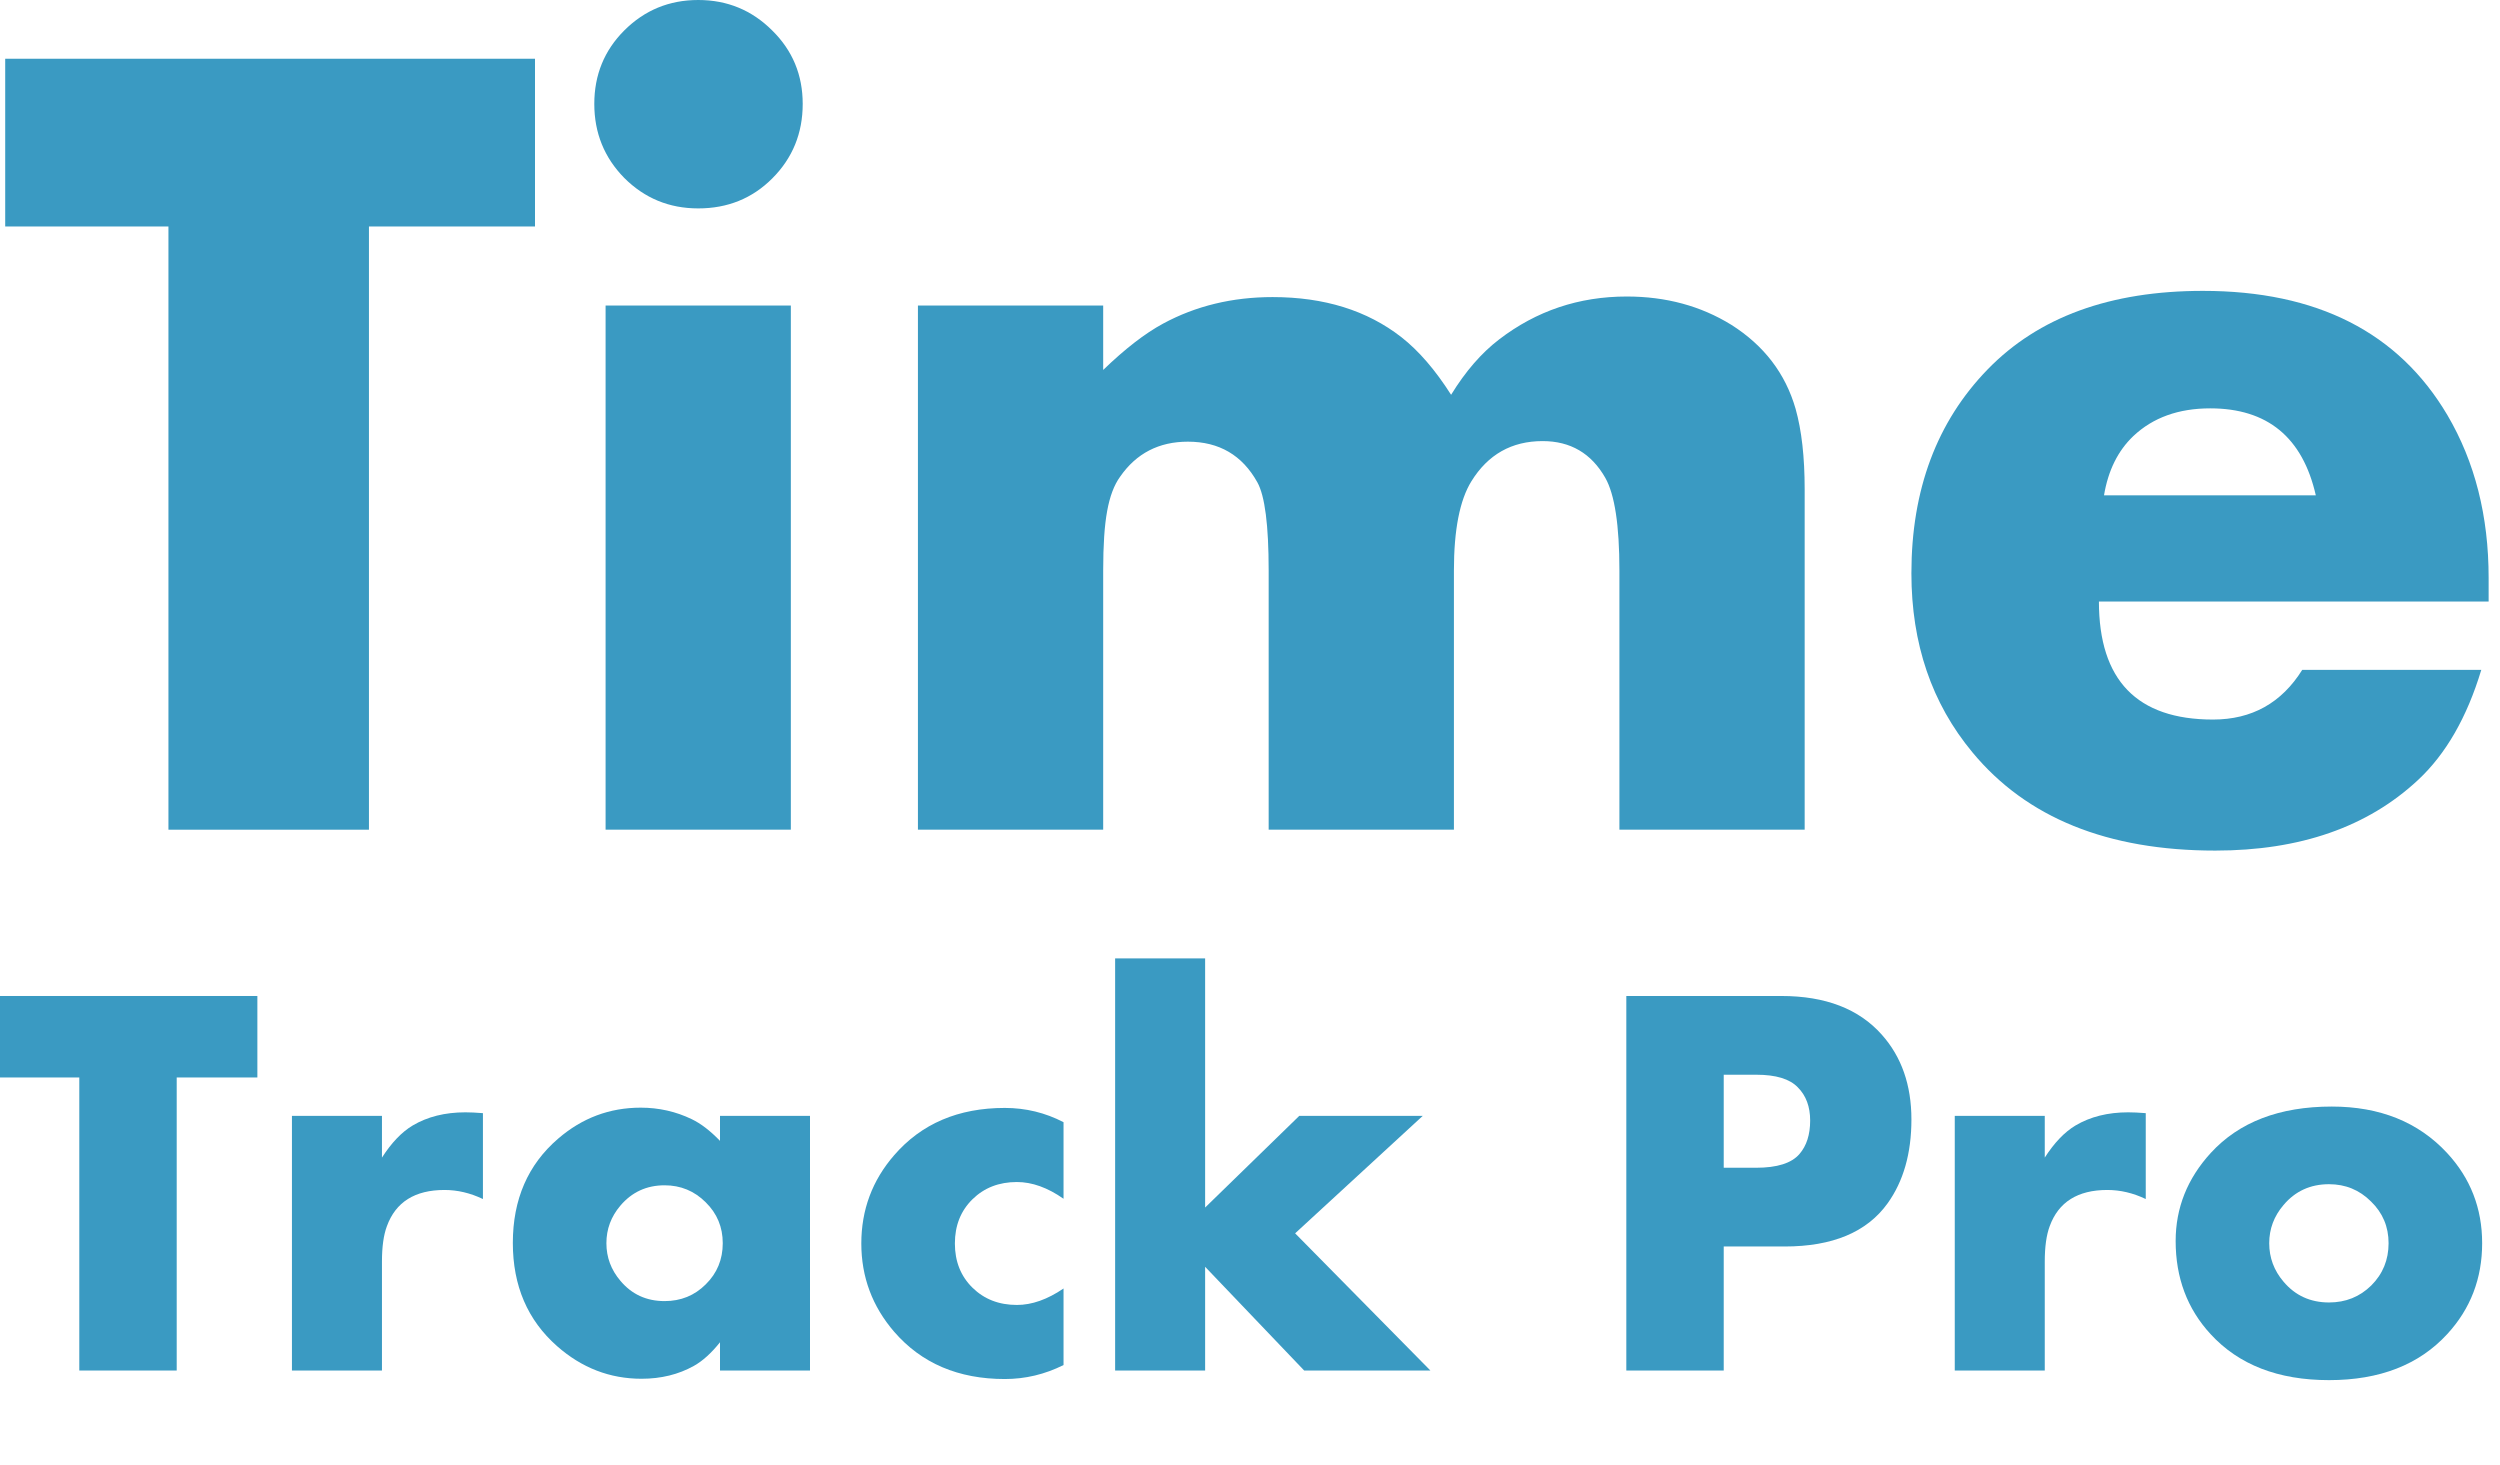 <svg width="157" height="92" viewBox="0 0 157 92" fill="none" xmlns="http://www.w3.org/2000/svg">
<path d="M155.879 78.073C155.879 80.29 155.149 82.192 153.69 83.777C151.921 85.707 149.446 86.672 146.263 86.672C143.07 86.672 140.588 85.707 138.819 83.777C137.36 82.192 136.631 80.245 136.631 77.936C136.631 75.856 137.366 74.012 138.837 72.404C140.617 70.463 143.15 69.492 146.436 69.492C149.457 69.492 151.87 70.463 153.673 72.404C155.144 73.989 155.879 75.879 155.879 78.073ZM150.003 78.073C150.003 77.04 149.635 76.166 148.9 75.454C148.176 74.73 147.297 74.368 146.263 74.368C145.092 74.368 144.138 74.805 143.403 75.678C142.806 76.379 142.507 77.177 142.507 78.073C142.507 78.981 142.806 79.785 143.403 80.486C144.138 81.359 145.092 81.795 146.263 81.795C147.309 81.795 148.193 81.439 148.917 80.727C149.641 80.003 150.003 79.119 150.003 78.073Z" fill="#3A9AC2"/>
<path d="M134.753 75.299C133.96 74.92 133.156 74.73 132.34 74.73C130.479 74.73 129.273 75.489 128.721 77.005C128.515 77.556 128.411 78.297 128.411 79.228V86.069H122.759V70.078H128.411V72.697C129.009 71.766 129.652 71.094 130.341 70.681C131.272 70.129 132.375 69.854 133.65 69.854C133.948 69.854 134.316 69.871 134.753 69.906V75.299Z" fill="#3A9AC2"/>
<path d="M120.037 70.302C120.037 72.427 119.537 74.185 118.537 75.575C117.239 77.378 115.085 78.28 112.075 78.28H108.25V86.069H102.133V62.548H111.869C114.637 62.548 116.74 63.358 118.176 64.977C119.416 66.367 120.037 68.142 120.037 70.302ZM113.678 70.371C113.678 69.498 113.42 68.803 112.903 68.286C112.397 67.757 111.53 67.493 110.301 67.493H108.25V73.335H110.283C111.604 73.335 112.512 73.047 113.006 72.473C113.454 71.956 113.678 71.255 113.678 70.371Z" fill="#3A9AC2"/>
<path d="M89.829 86.069H81.903L75.682 79.555V86.069H70.03V60.187H75.682V75.833L81.593 70.078H89.347L81.334 77.453L89.829 86.069Z" fill="#3A9AC2"/>
<path d="M66.79 85.724C65.619 86.31 64.389 86.603 63.103 86.603C60.185 86.603 57.87 85.615 56.158 83.639C54.78 82.043 54.091 80.193 54.091 78.091C54.091 75.977 54.78 74.127 56.158 72.542C57.87 70.566 60.185 69.578 63.103 69.578C64.412 69.578 65.642 69.877 66.79 70.474V75.282C65.791 74.581 64.814 74.231 63.861 74.231C62.735 74.231 61.805 74.593 61.069 75.316C60.334 76.04 59.967 76.965 59.967 78.091C59.967 79.216 60.334 80.141 61.069 80.865C61.805 81.589 62.735 81.951 63.861 81.951C64.803 81.951 65.779 81.606 66.79 80.917V85.724Z" fill="#3A9AC2"/>
<path d="M50.868 86.069H45.216V84.294C44.676 84.972 44.131 85.466 43.579 85.776C42.614 86.316 41.517 86.586 40.288 86.586C38.3 86.586 36.531 85.902 34.981 84.535C33.131 82.904 32.206 80.744 32.206 78.056C32.206 75.322 33.154 73.139 35.05 71.508C36.554 70.21 38.283 69.561 40.236 69.561C41.373 69.561 42.442 69.802 43.441 70.284C44.016 70.56 44.607 71.014 45.216 71.646V70.078H50.868V86.069ZM45.389 78.073C45.389 77.062 45.032 76.207 44.32 75.506C43.608 74.793 42.746 74.437 41.735 74.437C40.61 74.437 39.685 74.862 38.961 75.713C38.375 76.402 38.082 77.189 38.082 78.073C38.082 78.958 38.375 79.745 38.961 80.434C39.673 81.284 40.598 81.709 41.735 81.709C42.758 81.709 43.619 81.359 44.32 80.658C45.032 79.957 45.389 79.096 45.389 78.073Z" fill="#3A9AC2"/>
<path d="M30.328 75.299C29.535 74.92 28.731 74.73 27.915 74.73C26.054 74.73 24.848 75.489 24.297 77.005C24.09 77.556 23.987 78.297 23.987 79.228V86.069H18.334V70.078H23.987V72.697C24.584 71.766 25.227 71.094 25.916 70.681C26.847 70.129 27.95 69.854 29.225 69.854C29.524 69.854 29.891 69.871 30.328 69.906V75.299Z" fill="#3A9AC2"/>
<path d="M16.163 67.665H11.097V86.069H4.98V67.665H0V62.548H16.163V67.665Z" fill="#3A9AC2"/>
<path d="M156.286 37.775H131.812C131.812 42.717 134.201 45.188 138.977 45.188C141.413 45.188 143.281 44.148 144.581 42.067H155.825C154.927 45.046 153.602 47.352 151.853 48.983C148.684 51.939 144.439 53.417 139.119 53.417C132.356 53.417 127.272 51.36 123.867 47.245C121.313 44.171 120.036 40.423 120.036 36.002C120.036 30.752 121.633 26.484 124.825 23.197C128.017 19.91 132.522 18.267 138.339 18.267C145.504 18.267 150.623 20.868 153.697 26.07C155.423 29.002 156.286 32.407 156.286 36.285V37.775ZM145.433 31.107C144.605 27.465 142.394 25.645 138.8 25.645C136.814 25.645 135.206 26.224 133.976 27.383C133.006 28.305 132.392 29.546 132.132 31.107H145.433Z" fill="#3A9AC2"/>
<path d="M113.333 52.105H101.699V35.824C101.699 32.986 101.403 31.047 100.812 30.007C99.937 28.47 98.625 27.701 96.875 27.701C94.936 27.701 93.446 28.541 92.406 30.22C91.673 31.402 91.306 33.27 91.306 35.824V52.105H79.672V35.824C79.672 32.986 79.436 31.142 78.963 30.291C78.017 28.588 76.563 27.737 74.6 27.737C72.779 27.737 71.361 28.47 70.344 29.936C69.966 30.456 69.694 31.177 69.528 32.1C69.362 32.998 69.28 34.24 69.28 35.824V52.105H57.646V19.189H69.28V23.232C70.651 21.908 71.904 20.939 73.04 20.324C75.097 19.212 77.39 18.657 79.921 18.657C83.16 18.657 85.856 19.496 88.008 21.175C89.095 22.026 90.136 23.232 91.129 24.793C92.028 23.327 93.032 22.168 94.144 21.317C96.485 19.52 99.157 18.621 102.16 18.621C104.619 18.621 106.806 19.212 108.722 20.395C110.779 21.695 112.127 23.457 112.765 25.68C113.144 27.028 113.333 28.706 113.333 30.716V52.105Z" fill="#3A9AC2"/>
<path d="M50.41 6.526C50.41 8.371 49.772 9.931 48.495 11.208C47.241 12.462 45.693 13.088 43.848 13.088C42.027 13.088 40.479 12.45 39.202 11.173C37.949 9.896 37.322 8.347 37.322 6.526C37.322 4.706 37.949 3.169 39.202 1.915C40.479 0.638 42.027 0 43.848 0C45.669 0 47.218 0.638 48.495 1.915C49.772 3.169 50.41 4.706 50.41 6.526ZM49.665 52.105H38.031V19.189H49.665V52.105Z" fill="#3A9AC2"/>
<path d="M33.598 14.223H23.17V52.105H10.578V14.223H0.327V3.689H33.598V14.223Z" fill="#3A9AC2"/>
</svg>
